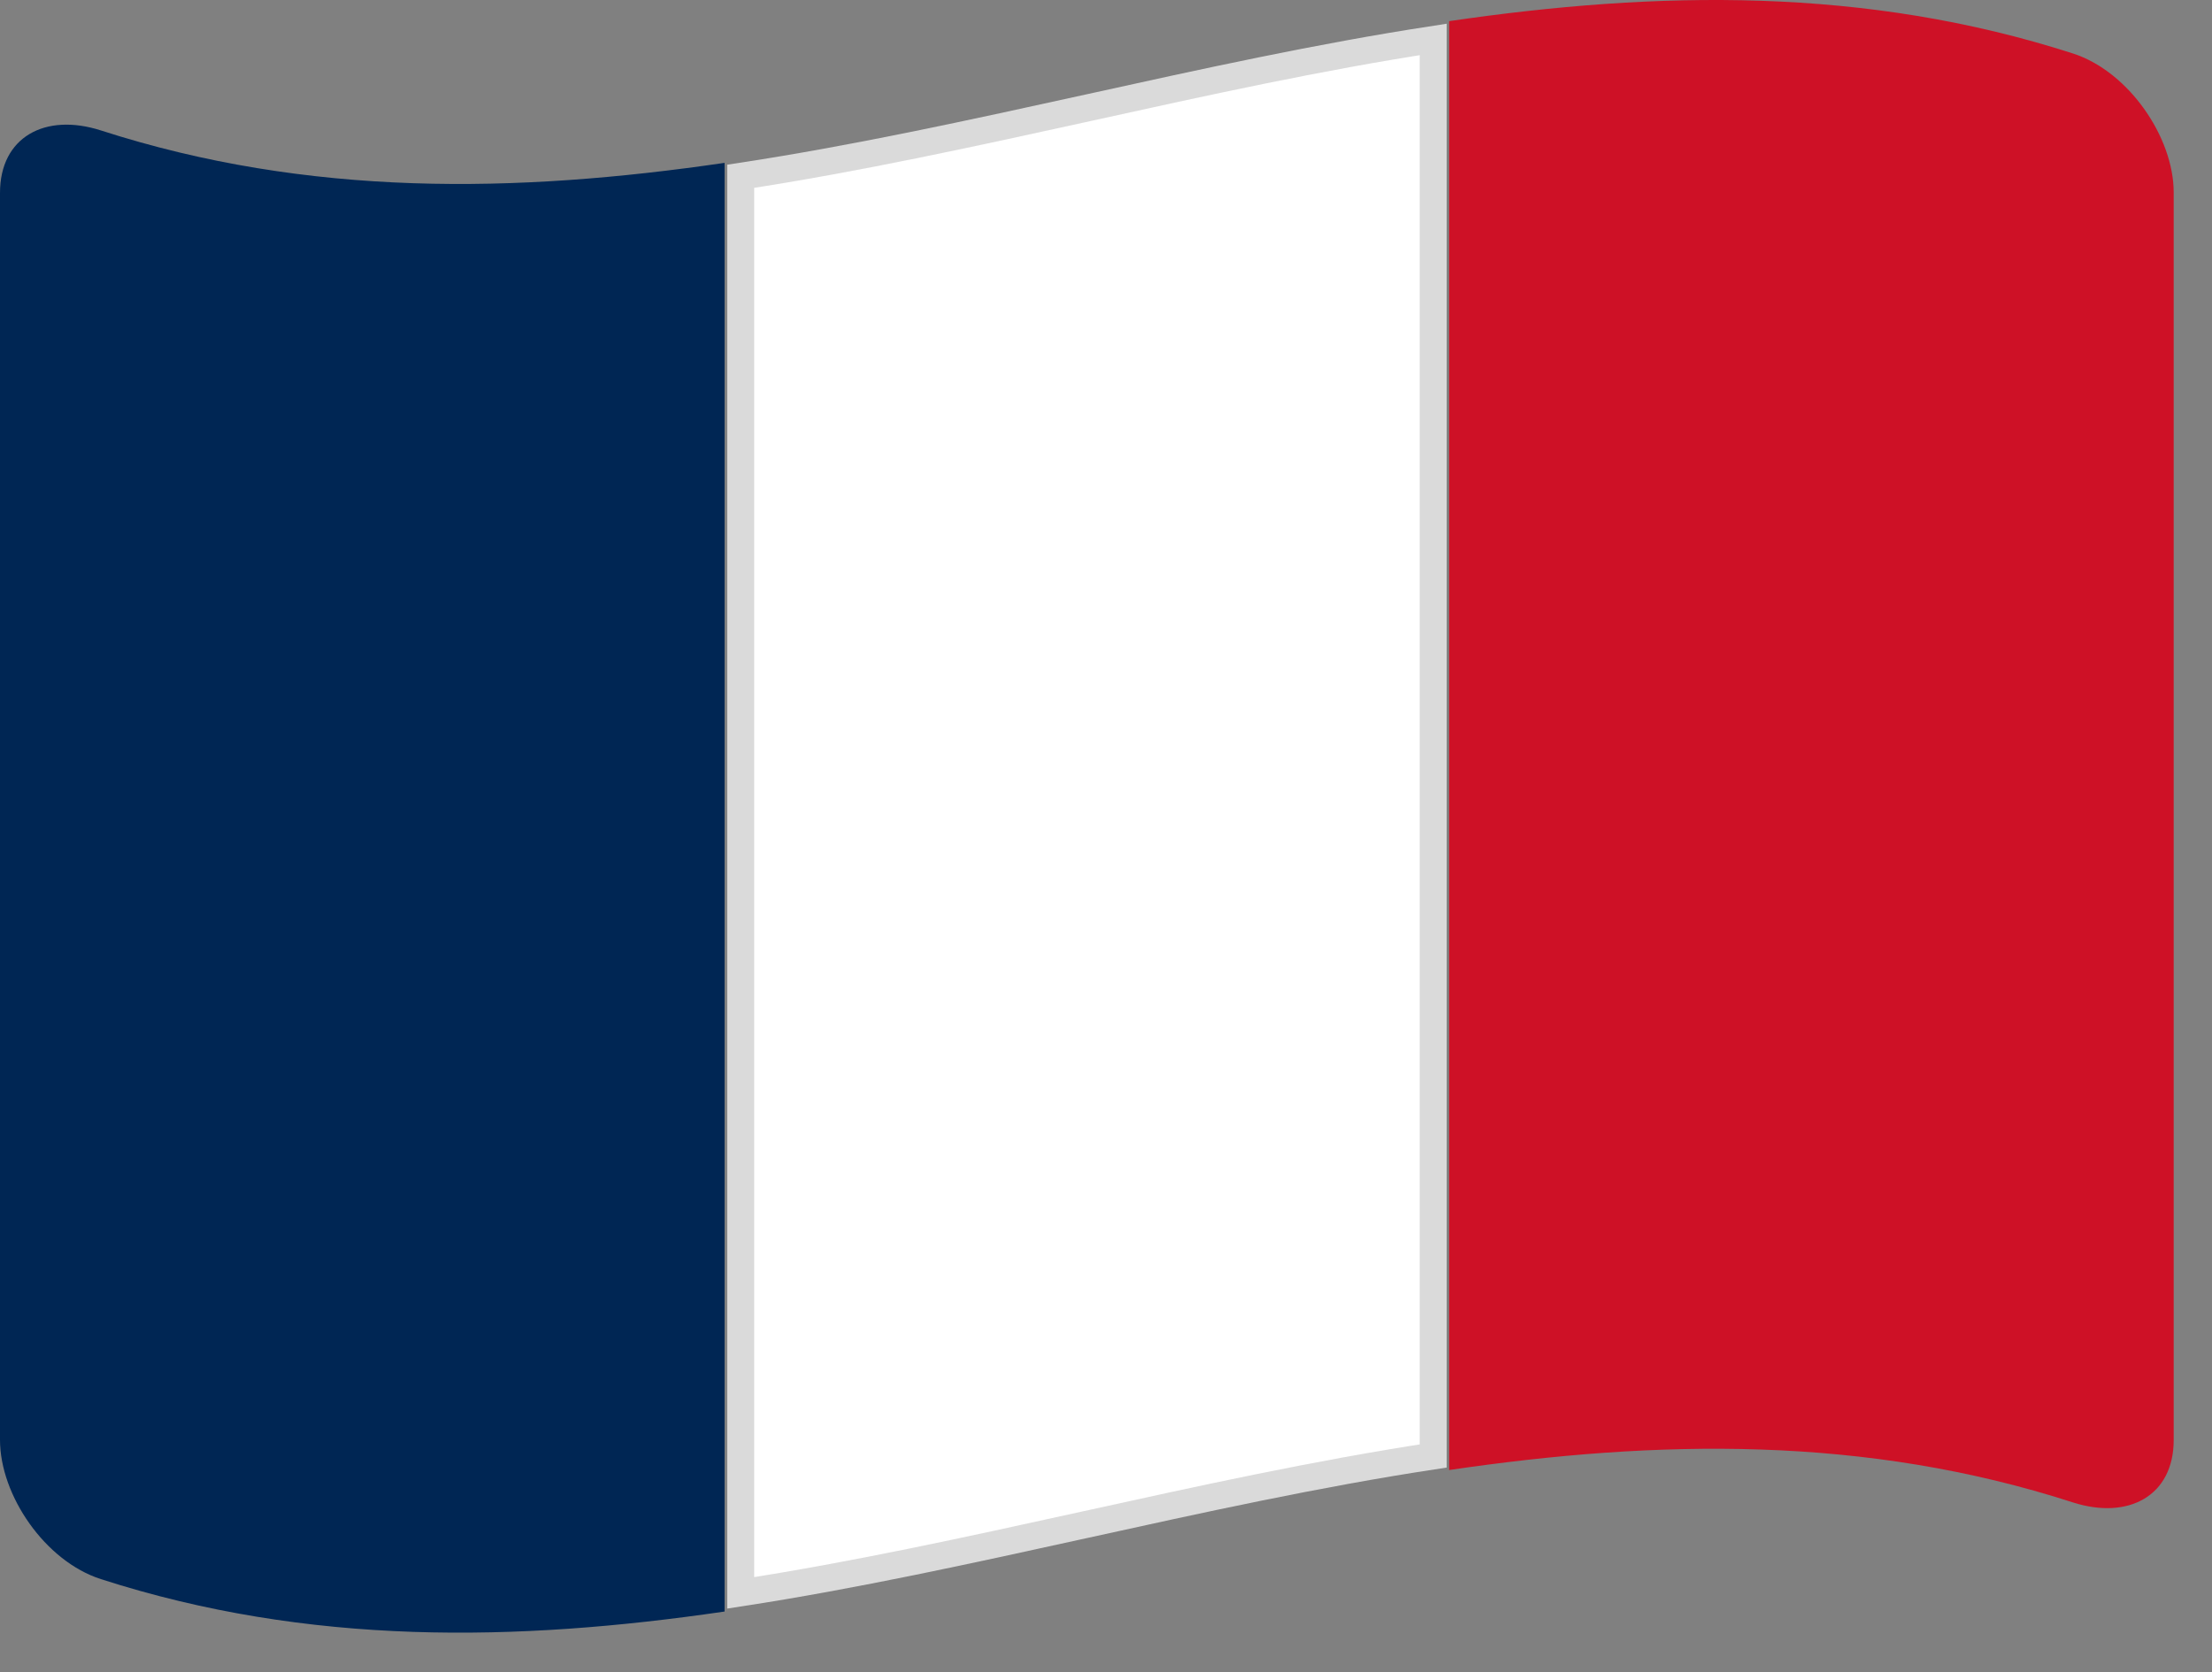 <?xml version="1.0" encoding="UTF-8"?> <svg xmlns="http://www.w3.org/2000/svg" width="41" height="31" viewBox="0 0 41 31" fill="none"><rect x="0" y="0" width="41" height="31" fill="#808080" stroke="none"/><path d="M13.43 29.875C9.578 30.439 5.726 30.517 1.87 29.274C0.836 28.942 0 27.722 0 26.692V3.575C0 2.541 0.836 2.086 1.87 2.418C5.722 3.661 9.574 3.583 13.43 3.019C13.43 11.974 13.43 20.925 13.43 29.879V29.875Z" fill="#002654"></path><path d="M20.093 28.269C17.965 28.737 15.846 29.203 13.729 29.529V29.506V29.454V29.401V29.349V29.297V29.245V29.192V29.14V29.088V29.036V28.983V28.931V28.879V28.826V28.774V28.722V28.67V28.617V28.565V28.513V28.461V28.408V28.356V28.304V28.252V28.199V28.147V28.095V28.042V27.99V27.938V27.886V27.833V27.781V27.729V27.677V27.624V27.572V27.52V27.467V27.415V27.363V27.311V27.258V27.206V27.154V27.102V27.049V26.997V26.945V26.892V26.84V26.788V26.736V26.683V26.631V26.579V26.526V26.474V26.422V26.37V26.317V26.265V26.213V26.161V26.108V26.056V26.004V25.951V25.899V25.847V25.795V25.742V25.69V25.638V25.586V25.533V25.481V25.429V25.377V25.324V25.272V25.22V25.168V25.115V25.063V25.011V24.958V24.906V24.854V24.802V24.749V24.697V24.645V24.593V24.54V24.488V24.436V24.383V24.331V24.279V24.227V24.174V24.122V24.07V24.017V23.965V23.913V23.861V23.808V23.756V23.704V23.652V23.599V23.547V23.495V23.442V23.39V23.338V23.286V23.233V23.181V23.129V23.077V23.024V22.972V22.92V22.867V22.815V22.763V22.711V22.658V22.606V22.554V22.502V22.449V22.397V22.345V22.293V22.24V22.188V22.136V22.083V22.031V21.979V21.927V21.874V21.822V21.77V21.717V21.665V21.613V21.561V21.508V21.456V21.404V21.352V21.299V21.247V21.195V21.142V21.09V21.038V20.986V20.933V20.881V20.829V20.776V20.724V20.672V20.62V20.567V20.515V20.463V20.411V20.358V20.306V20.254V20.201V20.149V20.097V20.045V19.992V19.94V19.888V19.836V19.783V19.731V19.679V19.627V19.574V19.522V19.47V19.417V19.365V19.313V19.261V19.208V19.156V19.104V19.052V18.999V18.947V18.895V18.842V18.79V18.738V18.686V18.633V18.581V18.529V18.476V18.424V18.372V18.32V18.267V18.215V18.163V18.11V18.058V18.006V17.954V17.901V17.849V17.797V17.745V17.692V17.64V17.588V17.535V17.483V17.431V17.379V17.326V17.274V17.222V17.169V17.117V17.065V17.013V16.96V16.908V16.856V16.804V16.751V16.699V16.647V16.595V16.542V16.49V16.438V16.385V16.333V16.281V16.229V16.176V16.124V16.072V16.019V15.967V15.915V15.863V15.81V15.758V15.706V15.653V15.601V15.549V15.497V15.444V15.392V15.34V15.287V15.235V15.183V15.131V15.078V15.026V14.974V14.922V14.869V14.817V14.765V14.713V14.66V14.608V14.556V14.503V14.451V14.399V14.347V14.294V14.242V14.19V14.137V14.085V14.033V13.981V13.928V13.876V13.824V13.771V13.719V13.667V13.615V13.562V13.51V13.458V13.405V13.353V13.301V13.249V13.196V13.144V13.092V13.04V12.987V12.935V12.883V12.83V12.778V12.726V12.674V12.621V12.569V12.517V12.464V12.412V12.36V12.308V12.255V12.203V12.151V12.098V12.046V11.994V11.942V11.889V11.837V11.785V11.732V11.68V11.628V11.576V11.523V11.471V11.419V11.367V11.314V11.262V11.21V11.157V11.105V11.053V11.001V10.948V10.896V10.844V10.791V10.739V10.687V10.635V10.582V10.53V10.478V10.425V10.373V10.321V10.269V10.216V10.164V10.112V10.059V10.007V9.955V9.903V9.85V9.798V9.746V9.693V9.641V9.589V9.537V9.484V9.432V9.38V9.328V9.275V9.223V9.171V9.118V9.066V9.014V8.962V8.909V8.857V8.805V8.752V8.7V8.648V8.596V8.543V8.491V8.439V8.386V8.334V8.282V8.23V8.177V8.125V8.073V8.02V7.968V7.916V7.864V7.811V7.759V7.707V7.654V7.602V7.55V7.498V7.445V7.393V7.341V7.288V7.236V7.184V7.131V7.079V7.027V6.975V6.922V6.87V6.818V6.765V6.713V6.661V6.609V6.556V6.504V6.452V6.399V6.347V6.295V6.243V6.19V6.138V6.086V6.033V5.981V5.929V5.877V5.824V5.772V5.72V5.667V5.615V5.563V5.511V5.458V5.406V5.354V5.301V5.249V5.197V5.145V5.092V5.04V4.988V4.935V4.883V4.831V4.778V4.726V4.674V4.622V4.569V4.517V4.465V4.412V4.36V4.308V4.256V4.203V4.151V4.099V4.046V3.994V3.942V3.89V3.837V3.785V3.733V3.68V3.628V3.576V3.523V3.471V3.419V3.367V3.314V3.268C15.889 2.939 18.047 2.464 20.196 1.992L20.201 1.991C22.329 1.522 24.448 1.056 26.565 0.731V26.991C24.405 27.32 22.247 27.795 20.098 28.268L20.093 28.269Z" fill="white" stroke="#DADADA" stroke-width="0.5"></path><path d="M38.424 27.853C34.568 26.606 30.716 26.684 26.86 27.252C26.86 18.297 26.86 9.346 26.86 0.392C30.716 -0.172 34.568 -0.251 38.424 0.992C39.454 1.325 40.29 2.542 40.29 3.568V26.695C40.29 27.729 39.454 28.181 38.424 27.853Z" fill="#CE1126"></path></svg> 